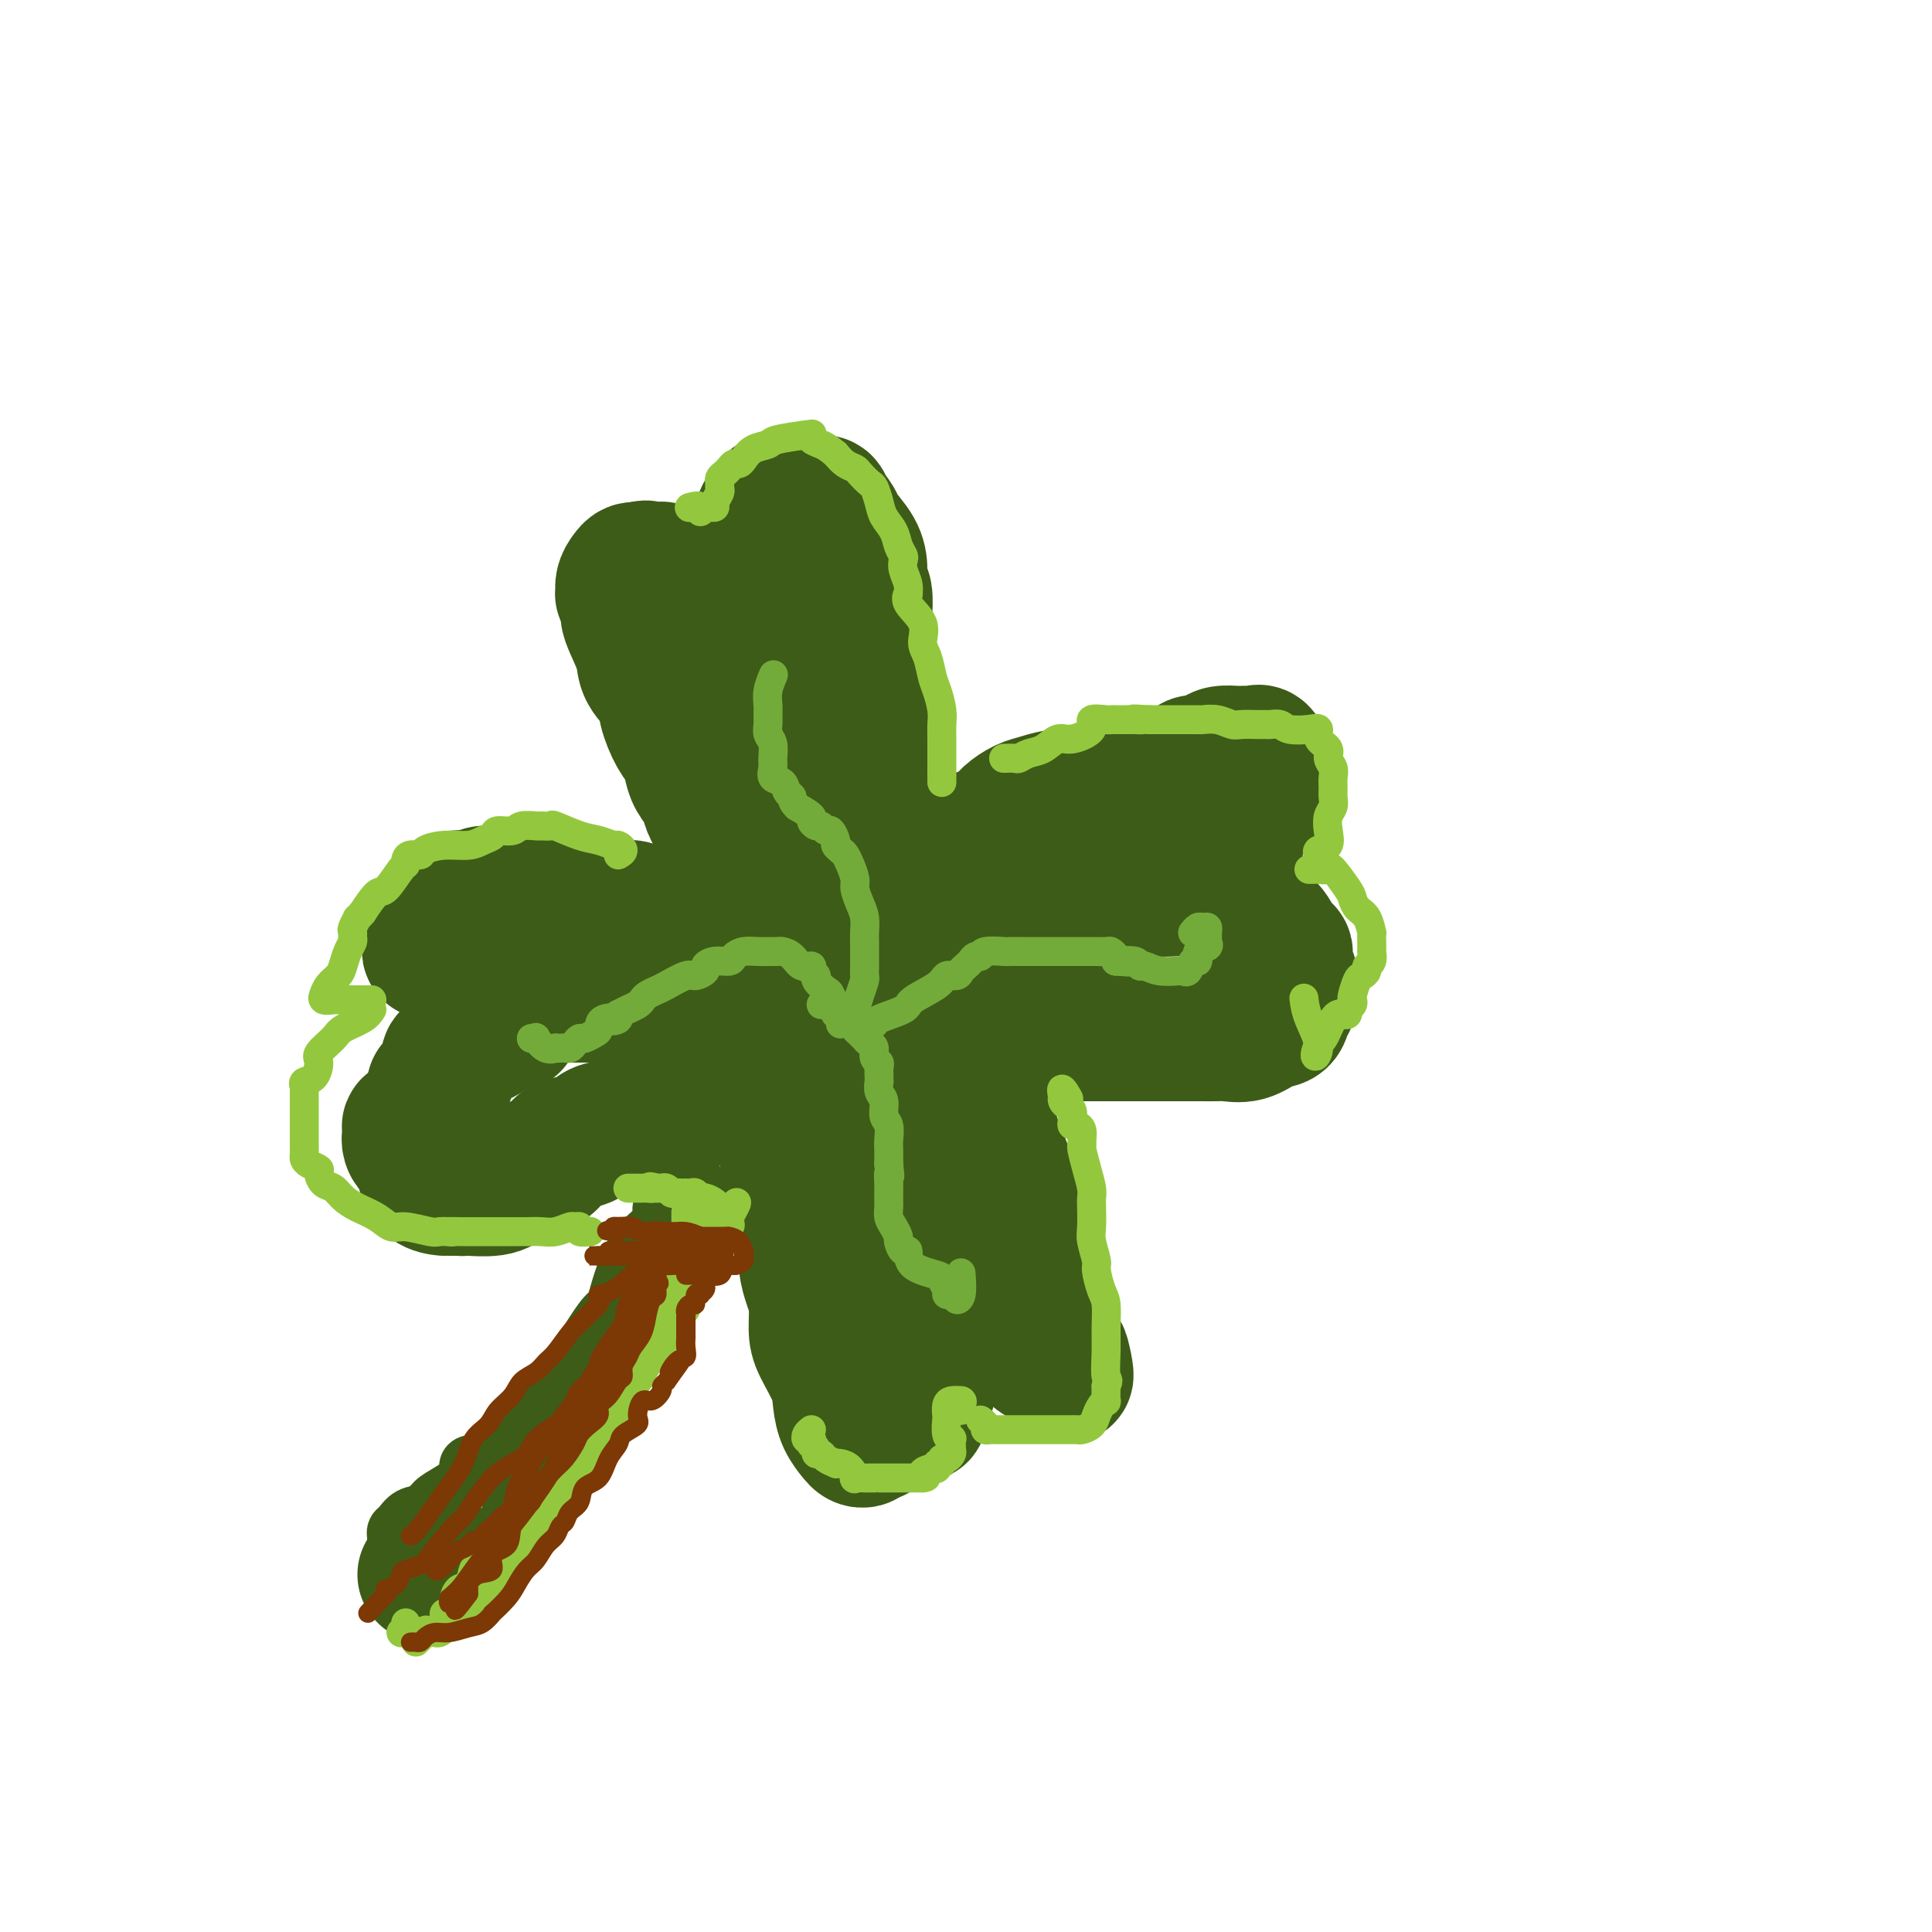 <svg viewBox='0 0 400 400' version='1.1' xmlns='http://www.w3.org/2000/svg' xmlns:xlink='http://www.w3.org/1999/xlink'><g fill='none' stroke='#3D5C18' stroke-width='28' stroke-linecap='round' stroke-linejoin='round'><path d='M150,190c-0.761,-0.002 -1.522,-0.004 -2,0c-0.478,0.004 -0.671,0.015 -1,0c-0.329,-0.015 -0.792,-0.056 -1,0c-0.208,0.056 -0.162,0.207 -1,0c-0.838,-0.207 -2.561,-0.774 -4,-1c-1.439,-0.226 -2.593,-0.112 -4,0c-1.407,0.112 -3.065,0.222 -4,0c-0.935,-0.222 -1.147,-0.776 -2,-1c-0.853,-0.224 -2.347,-0.116 -3,0c-0.653,0.116 -0.464,0.241 -1,0c-0.536,-0.241 -1.798,-0.849 -3,-1c-1.202,-0.151 -2.346,0.155 -3,0c-0.654,-0.155 -0.820,-0.773 -1,-1c-0.180,-0.227 -0.374,-0.065 -1,0c-0.626,0.065 -1.682,0.031 -3,0c-1.318,-0.031 -2.897,-0.061 -4,0c-1.103,0.061 -1.730,0.213 -3,0c-1.270,-0.213 -3.184,-0.790 -4,-1c-0.816,-0.210 -0.534,-0.054 -1,0c-0.466,0.054 -1.682,0.004 -2,0c-0.318,-0.004 0.260,0.037 0,0c-0.260,-0.037 -1.360,-0.154 -2,0c-0.640,0.154 -0.820,0.577 -1,1'/><path d='M99,186c-8.295,-0.457 -3.532,0.400 -2,1c1.532,0.600 -0.166,0.944 -1,1c-0.834,0.056 -0.805,-0.176 -1,0c-0.195,0.176 -0.613,0.759 -1,1c-0.387,0.241 -0.744,0.141 -1,0c-0.256,-0.141 -0.412,-0.322 -1,0c-0.588,0.322 -1.608,1.147 -2,2c-0.392,0.853 -0.157,1.734 0,2c0.157,0.266 0.238,-0.083 0,0c-0.238,0.083 -0.793,0.597 -1,1c-0.207,0.403 -0.067,0.695 0,1c0.067,0.305 0.061,0.622 0,1c-0.061,0.378 -0.176,0.817 0,1c0.176,0.183 0.645,0.110 1,0c0.355,-0.110 0.597,-0.257 1,0c0.403,0.257 0.968,0.919 2,2c1.032,1.081 2.532,2.581 3,3c0.468,0.419 -0.096,-0.241 0,0c0.096,0.241 0.853,1.385 1,2c0.147,0.615 -0.316,0.701 0,1c0.316,0.299 1.409,0.812 2,1c0.591,0.188 0.679,0.050 1,0c0.321,-0.050 0.876,-0.013 2,0c1.124,0.013 2.818,0.004 4,0c1.182,-0.004 1.853,-0.001 3,0c1.147,0.001 2.771,0.000 4,0c1.229,-0.000 2.062,-0.000 3,0c0.938,0.000 1.982,0.000 3,0c1.018,-0.000 2.009,-0.000 3,0'/><path d='M122,206c4.419,0.155 2.966,0.041 3,0c0.034,-0.041 1.553,-0.010 3,0c1.447,0.010 2.821,-0.001 4,0c1.179,0.001 2.162,0.014 3,0c0.838,-0.014 1.531,-0.056 2,0c0.469,0.056 0.713,0.211 1,0c0.287,-0.211 0.616,-0.788 1,-1c0.384,-0.212 0.824,-0.061 1,0c0.176,0.061 0.088,0.030 0,0'/><path d='M106,212c0.092,0.002 0.183,0.005 0,0c-0.183,-0.005 -0.641,-0.016 -1,0c-0.359,0.016 -0.620,0.060 -1,0c-0.380,-0.060 -0.879,-0.222 -1,0c-0.121,0.222 0.136,0.829 0,1c-0.136,0.171 -0.666,-0.095 -1,0c-0.334,0.095 -0.471,0.550 -1,1c-0.529,0.450 -1.450,0.894 -2,1c-0.550,0.106 -0.729,-0.126 -1,0c-0.271,0.126 -0.633,0.612 -1,1c-0.367,0.388 -0.739,0.679 -1,1c-0.261,0.321 -0.411,0.671 -1,1c-0.589,0.329 -1.616,0.638 -2,1c-0.384,0.362 -0.126,0.778 0,1c0.126,0.222 0.121,0.250 0,1c-0.121,0.750 -0.358,2.223 -1,3c-0.642,0.777 -1.689,0.859 -2,1c-0.311,0.141 0.115,0.343 0,1c-0.115,0.657 -0.772,1.771 -1,2c-0.228,0.229 -0.026,-0.427 0,0c0.026,0.427 -0.125,1.939 -1,3c-0.875,1.061 -2.473,1.673 -3,2c-0.527,0.327 0.017,0.371 0,1c-0.017,0.629 -0.596,1.843 0,3c0.596,1.157 2.369,2.258 3,3c0.631,0.742 0.122,1.127 0,2c-0.122,0.873 0.142,2.234 1,3c0.858,0.766 2.308,0.937 3,1c0.692,0.063 0.626,0.018 1,0c0.374,-0.018 1.187,-0.009 2,0'/><path d='M95,246c1.123,0.136 0.930,-0.025 2,0c1.070,0.025 3.403,0.236 5,0c1.597,-0.236 2.456,-0.918 4,-2c1.544,-1.082 3.771,-2.565 5,-3c1.229,-0.435 1.458,0.178 2,0c0.542,-0.178 1.396,-1.146 2,-2c0.604,-0.854 0.959,-1.595 2,-2c1.041,-0.405 2.770,-0.476 4,-1c1.230,-0.524 1.962,-1.502 3,-2c1.038,-0.498 2.381,-0.516 4,-1c1.619,-0.484 3.512,-1.433 5,-2c1.488,-0.567 2.570,-0.752 4,-1c1.430,-0.248 3.209,-0.560 4,-1c0.791,-0.440 0.596,-1.009 1,-2c0.404,-0.991 1.408,-2.403 2,-3c0.592,-0.597 0.774,-0.377 1,-1c0.226,-0.623 0.498,-2.088 1,-3c0.502,-0.912 1.233,-1.269 2,-2c0.767,-0.731 1.568,-1.834 2,-3c0.432,-1.166 0.493,-2.393 1,-3c0.507,-0.607 1.459,-0.593 2,-1c0.541,-0.407 0.670,-1.233 1,-2c0.330,-0.767 0.862,-1.474 1,-2c0.138,-0.526 -0.117,-0.873 0,-1c0.117,-0.127 0.605,-0.036 1,0c0.395,0.036 0.698,0.018 1,0'/><path d='M157,206c2.667,-3.833 1.333,-1.917 0,0'/><path d='M157,185c-0.422,0.060 -0.845,0.119 -1,0c-0.155,-0.119 -0.044,-0.418 0,-1c0.044,-0.582 0.019,-1.447 -1,-3c-1.019,-1.553 -3.031,-3.794 -4,-5c-0.969,-1.206 -0.893,-1.376 -1,-2c-0.107,-0.624 -0.396,-1.703 -1,-3c-0.604,-1.297 -1.523,-2.812 -2,-4c-0.477,-1.188 -0.512,-2.049 -1,-3c-0.488,-0.951 -1.431,-1.994 -2,-3c-0.569,-1.006 -0.766,-1.976 -1,-3c-0.234,-1.024 -0.504,-2.101 -1,-3c-0.496,-0.899 -1.217,-1.621 -2,-3c-0.783,-1.379 -1.628,-3.415 -2,-5c-0.372,-1.585 -0.272,-2.718 -1,-4c-0.728,-1.282 -2.285,-2.713 -3,-4c-0.715,-1.287 -0.588,-2.430 -1,-4c-0.412,-1.570 -1.364,-3.568 -2,-5c-0.636,-1.432 -0.956,-2.298 -1,-3c-0.044,-0.702 0.187,-1.238 0,-2c-0.187,-0.762 -0.793,-1.749 -1,-2c-0.207,-0.251 -0.014,0.234 0,0c0.014,-0.234 -0.151,-1.187 0,-2c0.151,-0.813 0.618,-1.486 1,-2c0.382,-0.514 0.680,-0.869 1,-1c0.320,-0.131 0.663,-0.037 1,0c0.337,0.037 0.669,0.019 1,0'/><path d='M133,118c0.796,-0.774 0.786,-0.209 1,0c0.214,0.209 0.652,0.062 1,0c0.348,-0.062 0.607,-0.038 1,0c0.393,0.038 0.920,0.089 1,0c0.080,-0.089 -0.287,-0.317 0,0c0.287,0.317 1.229,1.179 2,2c0.771,0.821 1.372,1.600 2,2c0.628,0.400 1.284,0.421 2,1c0.716,0.579 1.492,1.715 2,2c0.508,0.285 0.747,-0.283 1,0c0.253,0.283 0.519,1.416 1,2c0.481,0.584 1.175,0.618 2,1c0.825,0.382 1.780,1.111 2,2c0.220,0.889 -0.295,1.936 0,3c0.295,1.064 1.398,2.143 2,3c0.602,0.857 0.701,1.492 1,2c0.299,0.508 0.798,0.890 1,2c0.202,1.110 0.107,2.947 0,4c-0.107,1.053 -0.225,1.322 0,2c0.225,0.678 0.792,1.767 1,3c0.208,1.233 0.055,2.611 0,4c-0.055,1.389 -0.013,2.789 0,4c0.013,1.211 -0.004,2.235 0,3c0.004,0.765 0.029,1.273 0,2c-0.029,0.727 -0.113,1.673 0,3c0.113,1.327 0.423,3.035 1,4c0.577,0.965 1.423,1.186 2,2c0.577,0.814 0.886,2.219 1,3c0.114,0.781 0.033,0.937 0,1c-0.033,0.063 -0.016,0.031 0,0'/><path d='M160,175c1.500,7.500 0.750,3.750 0,0'/><path d='M164,166c0.025,-0.150 0.050,-0.299 0,-1c-0.050,-0.701 -0.175,-1.952 0,-3c0.175,-1.048 0.650,-1.892 0,-4c-0.650,-2.108 -2.426,-5.480 -3,-9c-0.574,-3.520 0.054,-7.187 0,-9c-0.054,-1.813 -0.789,-1.770 -1,-3c-0.211,-1.230 0.102,-3.732 0,-5c-0.102,-1.268 -0.620,-1.302 -1,-2c-0.380,-0.698 -0.624,-2.058 -1,-3c-0.376,-0.942 -0.885,-1.464 -1,-2c-0.115,-0.536 0.165,-1.087 0,-2c-0.165,-0.913 -0.774,-2.189 -1,-3c-0.226,-0.811 -0.068,-1.157 0,-2c0.068,-0.843 0.047,-2.183 0,-3c-0.047,-0.817 -0.118,-1.113 0,-2c0.118,-0.887 0.427,-2.367 1,-4c0.573,-1.633 1.410,-3.418 2,-4c0.590,-0.582 0.932,0.040 1,0c0.068,-0.040 -0.137,-0.743 0,-1c0.137,-0.257 0.617,-0.069 1,0c0.383,0.069 0.671,0.018 1,0c0.329,-0.018 0.700,-0.005 1,0c0.300,0.005 0.528,0.001 1,0c0.472,-0.001 1.188,-0.000 2,0c0.812,0.000 1.719,0.000 2,0c0.281,-0.000 -0.062,-0.000 0,0c0.062,0.000 0.531,0.000 1,0'/><path d='M169,104c1.883,-0.091 1.591,0.180 2,1c0.409,0.820 1.520,2.188 2,3c0.480,0.812 0.328,1.069 1,2c0.672,0.931 2.166,2.537 3,4c0.834,1.463 1.008,2.782 1,4c-0.008,1.218 -0.198,2.335 0,3c0.198,0.665 0.785,0.878 1,2c0.215,1.122 0.058,3.153 0,4c-0.058,0.847 -0.015,0.509 0,1c0.015,0.491 0.004,1.811 0,3c-0.004,1.189 -0.001,2.247 0,3c0.001,0.753 0.000,1.202 0,2c-0.000,0.798 0.001,1.947 0,3c-0.001,1.053 -0.004,2.010 0,3c0.004,0.990 0.015,2.012 0,3c-0.015,0.988 -0.057,1.944 0,3c0.057,1.056 0.211,2.214 0,3c-0.211,0.786 -0.789,1.200 -1,2c-0.211,0.800 -0.057,1.987 0,3c0.057,1.013 0.015,1.852 0,3c-0.015,1.148 -0.004,2.606 0,4c0.004,1.394 0.001,2.724 0,4c-0.001,1.276 -0.000,2.498 0,4c0.000,1.502 0.000,3.284 0,4c-0.000,0.716 -0.000,0.367 0,1c0.000,0.633 0.000,2.250 0,3c-0.000,0.750 -0.000,0.635 0,1c0.000,0.365 0.000,1.211 0,2c-0.000,0.789 -0.000,1.520 0,2c0.000,0.480 0.000,0.709 0,1c-0.000,0.291 -0.000,0.646 0,1'/><path d='M178,186c-0.155,9.561 -0.041,3.962 0,2c0.041,-1.962 0.011,-0.287 0,1c-0.011,1.287 -0.003,2.188 0,3c0.003,0.813 0.001,1.537 0,2c-0.001,0.463 -0.000,0.663 0,1c0.000,0.337 0.000,0.811 0,1c-0.000,0.189 -0.000,0.095 0,0'/><path d='M182,178c0.340,0.005 0.679,0.009 1,0c0.321,-0.009 0.623,-0.033 1,0c0.377,0.033 0.829,0.122 2,0c1.171,-0.122 3.061,-0.455 5,-1c1.939,-0.545 3.926,-1.302 6,-2c2.074,-0.698 4.235,-1.339 6,-2c1.765,-0.661 3.134,-1.343 4,-2c0.866,-0.657 1.230,-1.288 2,-2c0.770,-0.712 1.948,-1.503 3,-2c1.052,-0.497 1.979,-0.699 3,-1c1.021,-0.301 2.137,-0.701 4,-1c1.863,-0.299 4.472,-0.496 7,-1c2.528,-0.504 4.975,-1.315 8,-2c3.025,-0.685 6.629,-1.245 9,-2c2.371,-0.755 3.508,-1.705 4,-2c0.492,-0.295 0.340,0.065 1,0c0.660,-0.065 2.131,-0.553 3,-1c0.869,-0.447 1.136,-0.851 2,-1c0.864,-0.149 2.325,-0.042 3,0c0.675,0.042 0.563,0.020 1,0c0.437,-0.020 1.424,-0.036 2,0c0.576,0.036 0.743,0.126 1,0c0.257,-0.126 0.605,-0.466 1,0c0.395,0.466 0.838,1.738 1,2c0.162,0.262 0.042,-0.487 0,0c-0.042,0.487 -0.006,2.211 0,3c0.006,0.789 -0.019,0.645 0,1c0.019,0.355 0.082,1.211 0,2c-0.082,0.789 -0.309,1.511 -1,2c-0.691,0.489 -1.845,0.744 -3,1'/><path d='M258,167c-0.871,1.509 -1.050,0.781 -2,1c-0.950,0.219 -2.673,1.383 -4,2c-1.327,0.617 -2.260,0.686 -3,1c-0.740,0.314 -1.288,0.871 -2,1c-0.712,0.129 -1.587,-0.172 -2,0c-0.413,0.172 -0.363,0.816 -1,1c-0.637,0.184 -1.963,-0.093 -3,0c-1.037,0.093 -1.787,0.557 -3,1c-1.213,0.443 -2.889,0.864 -4,1c-1.111,0.136 -1.657,-0.013 -3,0c-1.343,0.013 -3.482,0.189 -5,1c-1.518,0.811 -2.415,2.259 -3,3c-0.585,0.741 -0.859,0.777 -2,1c-1.141,0.223 -3.148,0.633 -4,1c-0.852,0.367 -0.550,0.693 -1,1c-0.450,0.307 -1.651,0.597 -3,1c-1.349,0.403 -2.847,0.921 -4,1c-1.153,0.079 -1.963,-0.280 -3,0c-1.037,0.280 -2.301,1.199 -4,2c-1.699,0.801 -3.831,1.482 -5,2c-1.169,0.518 -1.374,0.871 -2,1c-0.626,0.129 -1.674,0.035 -2,0c-0.326,-0.035 0.070,-0.009 0,0c-0.070,0.009 -0.606,0.002 -1,0c-0.394,-0.002 -0.644,-0.001 -1,0c-0.356,0.001 -0.816,0.000 -1,0c-0.184,-0.000 -0.092,-0.000 0,0'/><path d='M188,190c0.252,0.000 0.504,0.001 1,0c0.496,-0.001 1.235,-0.002 2,0c0.765,0.002 1.555,0.009 3,0c1.445,-0.009 3.547,-0.033 6,0c2.453,0.033 5.259,0.124 7,0c1.741,-0.124 2.418,-0.464 4,-1c1.582,-0.536 4.071,-1.268 6,-2c1.929,-0.732 3.299,-1.464 4,-2c0.701,-0.536 0.731,-0.875 1,-1c0.269,-0.125 0.775,-0.036 2,0c1.225,0.036 3.168,0.020 5,0c1.832,-0.020 3.551,-0.044 6,0c2.449,0.044 5.626,0.155 8,0c2.374,-0.155 3.946,-0.578 5,-1c1.054,-0.422 1.592,-0.845 2,-1c0.408,-0.155 0.687,-0.041 1,0c0.313,0.041 0.661,0.010 1,0c0.339,-0.010 0.669,-0.000 1,0c0.331,0.000 0.661,-0.009 1,0c0.339,0.009 0.686,0.036 1,0c0.314,-0.036 0.595,-0.137 1,0c0.405,0.137 0.933,0.511 1,1c0.067,0.489 -0.328,1.093 0,2c0.328,0.907 1.379,2.116 2,3c0.621,0.884 0.810,1.442 1,2'/><path d='M260,190c0.874,1.499 1.557,1.747 2,2c0.443,0.253 0.644,0.512 1,1c0.356,0.488 0.866,1.205 1,2c0.134,0.795 -0.109,1.669 0,2c0.109,0.331 0.569,0.120 1,0c0.431,-0.120 0.834,-0.149 1,0c0.166,0.149 0.097,0.477 0,1c-0.097,0.523 -0.221,1.242 0,2c0.221,0.758 0.788,1.554 1,2c0.212,0.446 0.069,0.543 0,1c-0.069,0.457 -0.065,1.273 0,2c0.065,0.727 0.192,1.365 0,2c-0.192,0.635 -0.702,1.266 -1,2c-0.298,0.734 -0.383,1.570 -1,2c-0.617,0.430 -1.767,0.455 -3,1c-1.233,0.545 -2.550,1.610 -4,2c-1.450,0.390 -3.035,0.104 -4,0c-0.965,-0.104 -1.311,-0.028 -2,0c-0.689,0.028 -1.722,0.008 -3,0c-1.278,-0.008 -2.803,-0.002 -4,0c-1.197,0.002 -2.068,0.001 -3,0c-0.932,-0.001 -1.924,-0.000 -3,0c-1.076,0.000 -2.235,0.000 -3,0c-0.765,-0.000 -1.136,-0.000 -2,0c-0.864,0.000 -2.219,0.000 -3,0c-0.781,-0.000 -0.986,-0.000 -2,0c-1.014,0.000 -2.835,0.000 -4,0c-1.165,-0.000 -1.673,-0.000 -3,0c-1.327,0.000 -3.473,0.000 -5,0c-1.527,-0.000 -2.436,-0.000 -4,0c-1.564,0.000 -3.782,0.000 -6,0'/><path d='M207,214c-8.882,0.000 -5.588,0.000 -5,0c0.588,0.000 -1.529,-0.000 -3,0c-1.471,0.000 -2.295,0.000 -3,0c-0.705,0.000 -1.291,-0.000 -2,0c-0.709,0.000 -1.539,0.000 -3,0c-1.461,-0.000 -3.551,0.000 -5,0c-1.449,0.000 -2.256,0.000 -4,0c-1.744,0.000 -4.425,0.000 -6,0c-1.575,-0.000 -2.044,0.000 -2,0c0.044,0.000 0.600,0.000 1,0c0.400,0.000 0.643,0.000 1,0c0.357,0.000 0.827,0.000 1,0c0.173,-0.000 0.049,-0.000 0,0c-0.049,0.000 -0.025,0.000 0,0'/><path d='M187,211c0.366,-0.035 0.732,-0.070 1,0c0.268,0.070 0.437,0.244 1,1c0.563,0.756 1.519,2.094 2,3c0.481,0.906 0.486,1.380 1,2c0.514,0.620 1.535,1.384 2,2c0.465,0.616 0.373,1.082 1,2c0.627,0.918 1.974,2.287 3,3c1.026,0.713 1.732,0.770 2,1c0.268,0.230 0.099,0.633 0,1c-0.099,0.367 -0.128,0.699 0,1c0.128,0.301 0.415,0.571 1,1c0.585,0.429 1.470,1.017 2,2c0.530,0.983 0.705,2.362 1,3c0.295,0.638 0.709,0.535 1,1c0.291,0.465 0.460,1.499 1,3c0.540,1.501 1.452,3.468 2,5c0.548,1.532 0.733,2.630 1,4c0.267,1.370 0.615,3.013 1,4c0.385,0.987 0.805,1.317 1,2c0.195,0.683 0.164,1.719 0,3c-0.164,1.281 -0.460,2.808 0,4c0.460,1.192 1.678,2.048 2,3c0.322,0.952 -0.252,2.001 0,3c0.252,0.999 1.329,1.948 2,3c0.671,1.052 0.937,2.207 1,3c0.063,0.793 -0.076,1.223 0,2c0.076,0.777 0.367,1.902 1,3c0.633,1.098 1.610,2.171 2,3c0.390,0.829 0.195,1.415 0,2'/><path d='M219,281c2.705,7.784 1.467,1.743 1,0c-0.467,-1.743 -0.165,0.813 0,2c0.165,1.187 0.192,1.007 0,1c-0.192,-0.007 -0.602,0.161 -1,0c-0.398,-0.161 -0.783,-0.649 -1,-1c-0.217,-0.351 -0.267,-0.566 -1,-1c-0.733,-0.434 -2.150,-1.089 -3,-2c-0.850,-0.911 -1.135,-2.079 -2,-3c-0.865,-0.921 -2.311,-1.596 -3,-2c-0.689,-0.404 -0.623,-0.539 -1,-1c-0.377,-0.461 -1.199,-1.249 -2,-2c-0.801,-0.751 -1.580,-1.463 -2,-2c-0.420,-0.537 -0.480,-0.897 -1,-2c-0.520,-1.103 -1.500,-2.948 -2,-4c-0.500,-1.052 -0.520,-1.311 -1,-2c-0.480,-0.689 -1.419,-1.809 -2,-3c-0.581,-1.191 -0.803,-2.454 -1,-3c-0.197,-0.546 -0.368,-0.375 -1,-1c-0.632,-0.625 -1.724,-2.045 -2,-3c-0.276,-0.955 0.263,-1.446 0,-3c-0.263,-1.554 -1.327,-4.172 -2,-6c-0.673,-1.828 -0.954,-2.865 -1,-4c-0.046,-1.135 0.143,-2.368 0,-4c-0.143,-1.632 -0.616,-3.665 -1,-5c-0.384,-1.335 -0.677,-1.974 -1,-3c-0.323,-1.026 -0.674,-2.440 -1,-3c-0.326,-0.560 -0.626,-0.266 -1,-1c-0.374,-0.734 -0.821,-2.495 -1,-3c-0.179,-0.505 -0.089,0.248 0,1'/><path d='M186,221c-1.238,-4.659 -0.332,-0.805 0,1c0.332,1.805 0.089,1.563 0,2c-0.089,0.437 -0.026,1.553 0,2c0.026,0.447 0.013,0.223 0,0'/><path d='M182,231c-0.012,0.372 -0.024,0.745 0,1c0.024,0.255 0.085,0.393 0,1c-0.085,0.607 -0.316,1.684 0,3c0.316,1.316 1.180,2.870 2,4c0.820,1.130 1.595,1.836 2,3c0.405,1.164 0.438,2.787 1,4c0.562,1.213 1.653,2.017 2,3c0.347,0.983 -0.051,2.146 0,3c0.051,0.854 0.550,1.399 1,2c0.450,0.601 0.852,1.257 1,2c0.148,0.743 0.044,1.574 0,2c-0.044,0.426 -0.027,0.449 0,1c0.027,0.551 0.064,1.631 0,3c-0.064,1.369 -0.227,3.027 0,4c0.227,0.973 0.846,1.262 1,2c0.154,0.738 -0.155,1.924 0,3c0.155,1.076 0.774,2.043 1,3c0.226,0.957 0.060,1.906 0,3c-0.060,1.094 -0.015,2.335 0,3c0.015,0.665 0.000,0.756 0,1c-0.000,0.244 0.014,0.643 0,1c-0.014,0.357 -0.055,0.673 0,1c0.055,0.327 0.207,0.665 0,1c-0.207,0.335 -0.774,0.668 -1,1c-0.226,0.332 -0.113,0.664 0,1c0.113,0.336 0.226,0.678 0,1c-0.226,0.322 -0.792,0.625 -1,1c-0.208,0.375 -0.060,0.821 0,1c0.060,0.179 0.030,0.089 0,0'/><path d='M191,290c-0.403,5.284 -1.412,1.993 -2,1c-0.588,-0.993 -0.756,0.311 -1,1c-0.244,0.689 -0.566,0.763 -1,1c-0.434,0.237 -0.981,0.637 -2,1c-1.019,0.363 -2.511,0.689 -3,1c-0.489,0.311 0.023,0.605 0,1c-0.023,0.395 -0.583,0.889 -1,1c-0.417,0.111 -0.693,-0.161 -1,0c-0.307,0.161 -0.646,0.753 -1,1c-0.354,0.247 -0.723,0.147 -1,0c-0.277,-0.147 -0.463,-0.343 -1,-1c-0.537,-0.657 -1.426,-1.777 -2,-3c-0.574,-1.223 -0.833,-2.550 -1,-4c-0.167,-1.450 -0.244,-3.023 -1,-5c-0.756,-1.977 -2.193,-4.356 -3,-6c-0.807,-1.644 -0.986,-2.552 -1,-4c-0.014,-1.448 0.136,-3.436 0,-5c-0.136,-1.564 -0.557,-2.705 -1,-4c-0.443,-1.295 -0.906,-2.746 -1,-4c-0.094,-1.254 0.182,-2.313 0,-3c-0.182,-0.687 -0.822,-1.002 -1,-2c-0.178,-0.998 0.107,-2.679 0,-4c-0.107,-1.321 -0.607,-2.283 -1,-4c-0.393,-1.717 -0.680,-4.188 -1,-6c-0.320,-1.812 -0.674,-2.963 -1,-4c-0.326,-1.037 -0.623,-1.958 -1,-3c-0.377,-1.042 -0.832,-2.204 -1,-3c-0.168,-0.796 -0.048,-1.228 0,-2c0.048,-0.772 0.024,-1.886 0,-3'/><path d='M161,228c-2.165,-10.161 -0.577,-2.565 0,0c0.577,2.565 0.143,0.097 0,-1c-0.143,-1.097 0.004,-0.822 0,-1c-0.004,-0.178 -0.158,-0.807 0,-1c0.158,-0.193 0.630,0.051 1,0c0.370,-0.051 0.638,-0.398 1,0c0.362,0.398 0.818,1.542 1,2c0.182,0.458 0.091,0.229 0,0'/><path d='M88,326c0.000,0.000 0.100,0.100 0.1,0.1'/></g>
<g fill='none' stroke='#3D5C18' stroke-width='12' stroke-linecap='round' stroke-linejoin='round'><path d='M82,319c0.020,-0.325 0.040,-0.649 0,-1c-0.040,-0.351 -0.138,-0.727 0,-1c0.138,-0.273 0.514,-0.442 1,-1c0.486,-0.558 1.084,-1.504 2,-2c0.916,-0.496 2.151,-0.542 3,-1c0.849,-0.458 1.313,-1.328 2,-2c0.687,-0.672 1.597,-1.146 3,-2c1.403,-0.854 3.299,-2.088 4,-3c0.701,-0.912 0.206,-1.503 0,-2c-0.206,-0.497 -0.123,-0.899 1,-1c1.123,-0.101 3.285,0.100 4,0c0.715,-0.100 -0.016,-0.502 0,-1c0.016,-0.498 0.779,-1.094 2,-2c1.221,-0.906 2.899,-2.124 4,-3c1.101,-0.876 1.623,-1.411 2,-2c0.377,-0.589 0.608,-1.233 1,-2c0.392,-0.767 0.945,-1.658 2,-3c1.055,-1.342 2.610,-3.137 4,-5c1.390,-1.863 2.613,-3.796 4,-6c1.387,-2.204 2.939,-4.679 4,-6c1.061,-1.321 1.631,-1.487 2,-2c0.369,-0.513 0.537,-1.371 1,-3c0.463,-1.629 1.219,-4.028 2,-6c0.781,-1.972 1.585,-3.518 3,-5c1.415,-1.482 3.440,-2.901 4,-4c0.560,-1.099 -0.344,-1.877 0,-3c0.344,-1.123 1.935,-2.591 3,-4c1.065,-1.409 1.605,-2.759 2,-4c0.395,-1.241 0.645,-2.373 1,-3c0.355,-0.627 0.816,-0.751 1,-1c0.184,-0.249 0.092,-0.625 0,-1'/><path d='M144,237c2.391,-5.205 -0.130,-1.218 -1,2c-0.870,3.218 -0.089,5.667 0,7c0.089,1.333 -0.515,1.551 -1,4c-0.485,2.449 -0.853,7.128 -1,9c-0.147,1.872 -0.074,0.936 0,0'/><path d='M96,330c-0.120,-0.440 -0.241,-0.881 0,-1c0.241,-0.119 0.842,0.083 1,0c0.158,-0.083 -0.129,-0.453 0,-1c0.129,-0.547 0.672,-1.272 1,-2c0.328,-0.728 0.439,-1.459 1,-2c0.561,-0.541 1.571,-0.890 2,-2c0.429,-1.110 0.276,-2.979 1,-4c0.724,-1.021 2.327,-1.192 3,-2c0.673,-0.808 0.418,-2.251 1,-4c0.582,-1.749 2.000,-3.804 3,-5c1.000,-1.196 1.580,-1.534 2,-2c0.420,-0.466 0.678,-1.060 1,-2c0.322,-0.940 0.707,-2.225 1,-3c0.293,-0.775 0.492,-1.040 1,-2c0.508,-0.960 1.323,-2.614 2,-4c0.677,-1.386 1.216,-2.502 2,-3c0.784,-0.498 1.814,-0.377 2,-1c0.186,-0.623 -0.473,-1.991 0,-3c0.473,-1.009 2.077,-1.659 3,-2c0.923,-0.341 1.163,-0.372 2,-1c0.837,-0.628 2.271,-1.854 3,-3c0.729,-1.146 0.755,-2.212 1,-3c0.245,-0.788 0.710,-1.299 1,-2c0.290,-0.701 0.406,-1.591 1,-2c0.594,-0.409 1.664,-0.337 2,-1c0.336,-0.663 -0.064,-2.060 0,-3c0.064,-0.940 0.592,-1.423 1,-2c0.408,-0.577 0.697,-1.247 1,-2c0.303,-0.753 0.620,-1.587 1,-2c0.380,-0.413 0.823,-0.404 1,-1c0.177,-0.596 0.089,-1.798 0,-3'/><path d='M137,260c1.635,-3.836 1.223,-2.925 1,-3c-0.223,-0.075 -0.257,-1.134 0,-2c0.257,-0.866 0.804,-1.538 1,-2c0.196,-0.462 0.041,-0.715 0,-1c-0.041,-0.285 0.031,-0.602 0,-1c-0.031,-0.398 -0.167,-0.876 0,-1c0.167,-0.124 0.635,0.106 1,0c0.365,-0.106 0.627,-0.549 1,-1c0.373,-0.451 0.856,-0.909 1,-1c0.144,-0.091 -0.053,0.186 0,0c0.053,-0.186 0.354,-0.833 1,-1c0.646,-0.167 1.635,0.147 2,0c0.365,-0.147 0.104,-0.756 0,-1c-0.104,-0.244 -0.052,-0.122 0,0'/><path d='M145,246c-0.029,0.330 -0.058,0.660 0,1c0.058,0.340 0.204,0.689 0,1c-0.204,0.311 -0.759,0.583 -1,1c-0.241,0.417 -0.170,0.979 0,1c0.170,0.021 0.439,-0.499 0,0c-0.439,0.499 -1.584,2.016 -2,3c-0.416,0.984 -0.101,1.433 0,2c0.101,0.567 -0.011,1.251 0,2c0.011,0.749 0.143,1.562 0,2c-0.143,0.438 -0.563,0.501 -1,1c-0.437,0.499 -0.892,1.433 -1,2c-0.108,0.567 0.130,0.766 0,1c-0.130,0.234 -0.629,0.503 -1,1c-0.371,0.497 -0.614,1.221 -1,2c-0.386,0.779 -0.913,1.612 -1,2c-0.087,0.388 0.267,0.329 0,1c-0.267,0.671 -1.157,2.071 -2,3c-0.843,0.929 -1.641,1.385 -2,2c-0.359,0.615 -0.280,1.387 -1,2c-0.720,0.613 -2.239,1.066 -3,2c-0.761,0.934 -0.765,2.350 -1,3c-0.235,0.650 -0.701,0.533 -1,1c-0.299,0.467 -0.433,1.516 -1,2c-0.567,0.484 -1.569,0.402 -2,1c-0.431,0.598 -0.290,1.878 -1,3c-0.710,1.122 -2.270,2.088 -3,3c-0.730,0.912 -0.629,1.770 -1,3c-0.371,1.230 -1.215,2.831 -2,4c-0.785,1.169 -1.510,1.905 -2,3c-0.490,1.095 -0.745,2.547 -1,4'/><path d='M114,305c-3.734,5.860 -1.567,2.511 -1,2c0.567,-0.511 -0.464,1.816 -1,3c-0.536,1.184 -0.578,1.225 -1,2c-0.422,0.775 -1.225,2.284 -2,3c-0.775,0.716 -1.521,0.640 -2,1c-0.479,0.360 -0.691,1.157 -1,2c-0.309,0.843 -0.714,1.731 -1,2c-0.286,0.269 -0.451,-0.083 -1,0c-0.549,0.083 -1.481,0.601 -2,1c-0.519,0.399 -0.625,0.681 -1,1c-0.375,0.319 -1.019,0.676 -2,1c-0.981,0.324 -2.300,0.615 -3,1c-0.700,0.385 -0.780,0.862 -1,1c-0.220,0.138 -0.581,-0.065 -1,0c-0.419,0.065 -0.896,0.399 -1,0c-0.104,-0.399 0.164,-1.530 0,-3c-0.164,-1.470 -0.761,-3.277 -1,-4c-0.239,-0.723 -0.119,-0.361 0,0'/></g>
<g fill='none' stroke='#73AB3A' stroke-width='6' stroke-linecap='round' stroke-linejoin='round'><path d='M170,208c0.922,-0.067 1.843,-0.135 3,0c1.157,0.135 2.549,0.471 3,1c0.451,0.529 -0.037,1.251 0,2c0.037,0.749 0.601,1.524 1,2c0.399,0.476 0.633,0.651 1,1c0.367,0.349 0.868,0.871 1,1c0.132,0.129 -0.104,-0.134 0,0c0.104,0.134 0.550,0.665 1,1c0.450,0.335 0.905,0.474 1,1c0.095,0.526 -0.171,1.437 0,2c0.171,0.563 0.778,0.776 1,1c0.222,0.224 0.058,0.459 0,1c-0.058,0.541 -0.012,1.390 0,2c0.012,0.610 -0.012,0.983 0,1c0.012,0.017 0.060,-0.320 0,0c-0.060,0.320 -0.226,1.297 0,2c0.226,0.703 0.845,1.132 1,2c0.155,0.868 -0.155,2.175 0,3c0.155,0.825 0.773,1.170 1,2c0.227,0.830 0.061,2.147 0,3c-0.061,0.853 -0.017,1.244 0,2c0.017,0.756 0.009,1.878 0,3'/><path d='M184,241c0.464,4.057 0.124,2.200 0,2c-0.124,-0.200 -0.033,1.256 0,2c0.033,0.744 0.009,0.776 0,1c-0.009,0.224 -0.003,0.640 0,1c0.003,0.360 0.004,0.662 0,1c-0.004,0.338 -0.011,0.710 0,1c0.011,0.290 0.041,0.496 0,1c-0.041,0.504 -0.152,1.306 0,2c0.152,0.694 0.567,1.280 1,2c0.433,0.720 0.886,1.576 1,2c0.114,0.424 -0.109,0.418 0,1c0.109,0.582 0.550,1.752 1,2c0.450,0.248 0.909,-0.424 1,0c0.091,0.424 -0.187,1.946 1,3c1.187,1.054 3.837,1.642 5,2c1.163,0.358 0.837,0.487 1,1c0.163,0.513 0.813,1.409 1,2c0.187,0.591 -0.090,0.877 0,1c0.090,0.123 0.546,0.085 1,0c0.454,-0.085 0.906,-0.216 1,0c0.094,0.216 -0.171,0.780 0,1c0.171,0.220 0.777,0.098 1,-1c0.223,-1.098 0.064,-3.171 0,-4c-0.064,-0.829 -0.032,-0.415 0,0'/><path d='M179,213c0.301,-0.440 0.602,-0.879 1,-1c0.398,-0.121 0.895,0.078 1,0c0.105,-0.078 -0.180,-0.431 1,-1c1.180,-0.569 3.826,-1.353 5,-2c1.174,-0.647 0.878,-1.157 2,-2c1.122,-0.843 3.663,-2.019 5,-3c1.337,-0.981 1.472,-1.768 2,-2c0.528,-0.232 1.451,0.092 2,0c0.549,-0.092 0.725,-0.598 1,-1c0.275,-0.402 0.648,-0.700 1,-1c0.352,-0.300 0.683,-0.602 1,-1c0.317,-0.398 0.619,-0.891 1,-1c0.381,-0.109 0.840,0.167 1,0c0.160,-0.167 0.019,-0.777 1,-1c0.981,-0.223 3.082,-0.060 4,0c0.918,0.060 0.653,0.016 1,0c0.347,-0.016 1.307,-0.004 2,0c0.693,0.004 1.118,0.001 2,0c0.882,-0.001 2.221,-0.000 4,0c1.779,0.000 3.997,0.000 5,0c1.003,-0.000 0.792,-0.000 1,0c0.208,0.000 0.837,0.000 1,0c0.163,-0.000 -0.139,-0.001 0,0c0.139,0.001 0.721,0.003 1,0c0.279,-0.003 0.257,-0.012 1,0c0.743,0.012 2.251,0.044 3,0c0.749,-0.044 0.740,-0.166 1,0c0.260,0.166 0.789,0.619 1,1c0.211,0.381 0.106,0.691 0,1'/><path d='M231,199c4.523,0.327 2.330,0.144 2,0c-0.330,-0.144 1.204,-0.249 2,0c0.796,0.249 0.853,0.851 1,1c0.147,0.149 0.382,-0.154 1,0c0.618,0.154 1.618,0.765 3,1c1.382,0.235 3.145,0.093 4,0c0.855,-0.093 0.801,-0.137 1,0c0.199,0.137 0.649,0.454 1,0c0.351,-0.454 0.602,-1.680 1,-2c0.398,-0.320 0.944,0.265 1,0c0.056,-0.265 -0.378,-1.380 0,-2c0.378,-0.620 1.566,-0.744 2,-1c0.434,-0.256 0.113,-0.643 0,-1c-0.113,-0.357 -0.019,-0.685 0,-1c0.019,-0.315 -0.037,-0.617 0,-1c0.037,-0.383 0.167,-0.849 0,-1c-0.167,-0.151 -0.632,0.011 -1,0c-0.368,-0.011 -0.637,-0.195 -1,0c-0.363,0.195 -0.818,0.770 -1,1c-0.182,0.230 -0.091,0.115 0,0'/><path d='M174,211c1.290,0.015 2.580,0.030 3,0c0.420,-0.030 -0.031,-0.105 0,-1c0.031,-0.895 0.544,-2.611 1,-4c0.456,-1.389 0.854,-2.451 1,-3c0.146,-0.549 0.039,-0.584 0,-1c-0.039,-0.416 -0.011,-1.213 0,-2c0.011,-0.787 0.004,-1.565 0,-2c-0.004,-0.435 -0.004,-0.528 0,-1c0.004,-0.472 0.011,-1.324 0,-2c-0.011,-0.676 -0.041,-1.177 0,-2c0.041,-0.823 0.152,-1.967 0,-3c-0.152,-1.033 -0.565,-1.954 -1,-3c-0.435,-1.046 -0.890,-2.216 -1,-3c-0.110,-0.784 0.124,-1.180 0,-2c-0.124,-0.820 -0.607,-2.064 -1,-3c-0.393,-0.936 -0.697,-1.565 -1,-2c-0.303,-0.435 -0.606,-0.676 -1,-1c-0.394,-0.324 -0.879,-0.732 -1,-1c-0.121,-0.268 0.123,-0.397 0,-1c-0.123,-0.603 -0.612,-1.682 -1,-2c-0.388,-0.318 -0.676,0.123 -1,0c-0.324,-0.123 -0.683,-0.809 -1,-1c-0.317,-0.191 -0.590,0.114 -1,0c-0.410,-0.114 -0.957,-0.646 -1,-1c-0.043,-0.354 0.416,-0.530 0,-1c-0.416,-0.470 -1.708,-1.235 -3,-2'/><path d='M165,167c-1.256,-1.196 -0.897,-1.686 -1,-2c-0.103,-0.314 -0.669,-0.453 -1,-1c-0.331,-0.547 -0.427,-1.501 -1,-2c-0.573,-0.499 -1.621,-0.542 -2,-1c-0.379,-0.458 -0.087,-1.330 0,-2c0.087,-0.670 -0.029,-1.138 0,-2c0.029,-0.862 0.204,-2.117 0,-3c-0.204,-0.883 -0.788,-1.394 -1,-2c-0.212,-0.606 -0.053,-1.308 0,-2c0.053,-0.692 0.000,-1.373 0,-2c-0.000,-0.627 0.051,-1.199 0,-2c-0.051,-0.801 -0.206,-1.831 0,-3c0.206,-1.169 0.773,-2.477 1,-3c0.227,-0.523 0.113,-0.262 0,0'/><path d='M174,212c0.120,-0.316 0.241,-0.633 0,-1c-0.241,-0.367 -0.843,-0.785 -1,-1c-0.157,-0.215 0.131,-0.229 0,-1c-0.131,-0.771 -0.680,-2.300 -1,-3c-0.320,-0.700 -0.410,-0.570 -1,-1c-0.590,-0.430 -1.681,-1.420 -2,-2c-0.319,-0.580 0.133,-0.750 0,-1c-0.133,-0.250 -0.852,-0.578 -1,-1c-0.148,-0.422 0.273,-0.936 0,-1c-0.273,-0.064 -1.240,0.323 -2,0c-0.760,-0.323 -1.311,-1.354 -2,-2c-0.689,-0.646 -1.514,-0.905 -2,-1c-0.486,-0.095 -0.633,-0.026 -1,0c-0.367,0.026 -0.953,0.010 -1,0c-0.047,-0.010 0.445,-0.013 0,0c-0.445,0.013 -1.827,0.041 -3,0c-1.173,-0.041 -2.136,-0.152 -3,0c-0.864,0.152 -1.627,0.565 -2,1c-0.373,0.435 -0.355,0.891 -1,1c-0.645,0.109 -1.952,-0.130 -3,0c-1.048,0.130 -1.835,0.630 -2,1c-0.165,0.370 0.294,0.610 0,1c-0.294,0.390 -1.339,0.931 -2,1c-0.661,0.069 -0.937,-0.332 -2,0c-1.063,0.332 -2.914,1.398 -4,2c-1.086,0.602 -1.407,0.739 -2,1c-0.593,0.261 -1.457,0.647 -2,1c-0.543,0.353 -0.764,0.672 -1,1c-0.236,0.328 -0.487,0.665 -1,1c-0.513,0.335 -1.290,0.667 -2,1c-0.710,0.333 -1.355,0.666 -2,1'/><path d='M128,210c-2.926,1.958 -0.241,1.352 0,1c0.241,-0.352 -1.963,-0.449 -3,0c-1.037,0.449 -0.908,1.444 -1,2c-0.092,0.556 -0.406,0.675 -1,1c-0.594,0.325 -1.469,0.858 -2,1c-0.531,0.142 -0.719,-0.106 -1,0c-0.281,0.106 -0.654,0.564 -1,1c-0.346,0.436 -0.666,0.848 -1,1c-0.334,0.152 -0.683,0.043 -1,0c-0.317,-0.043 -0.600,-0.019 -1,0c-0.400,0.019 -0.915,0.033 -1,0c-0.085,-0.033 0.261,-0.114 0,0c-0.261,0.114 -1.128,0.423 -2,0c-0.872,-0.423 -1.749,-1.577 -2,-2c-0.251,-0.423 0.125,-0.114 0,0c-0.125,0.114 -0.750,0.033 -1,0c-0.250,-0.033 -0.125,-0.016 0,0'/></g>
<g fill='none' stroke='#93C83E' stroke-width='6' stroke-linecap='round' stroke-linejoin='round'><path d='M93,336c0.321,-0.029 0.642,-0.058 1,0c0.358,0.058 0.754,0.202 1,0c0.246,-0.202 0.344,-0.752 1,-1c0.656,-0.248 1.871,-0.194 3,-1c1.129,-0.806 2.172,-2.472 3,-4c0.828,-1.528 1.440,-2.918 2,-4c0.560,-1.082 1.066,-1.858 2,-3c0.934,-1.142 2.295,-2.652 3,-3c0.705,-0.348 0.752,0.466 1,0c0.248,-0.466 0.695,-2.212 1,-3c0.305,-0.788 0.467,-0.620 1,-1c0.533,-0.380 1.438,-1.309 2,-2c0.562,-0.691 0.780,-1.144 1,-2c0.220,-0.856 0.441,-2.116 1,-3c0.559,-0.884 1.457,-1.390 2,-2c0.543,-0.610 0.731,-1.322 1,-2c0.269,-0.678 0.617,-1.323 1,-2c0.383,-0.677 0.799,-1.386 1,-2c0.201,-0.614 0.186,-1.133 1,-2c0.814,-0.867 2.456,-2.083 3,-3c0.544,-0.917 -0.010,-1.535 0,-2c0.010,-0.465 0.584,-0.775 1,-1c0.416,-0.225 0.675,-0.364 1,-1c0.325,-0.636 0.716,-1.768 1,-2c0.284,-0.232 0.461,0.438 1,0c0.539,-0.438 1.440,-1.982 2,-3c0.560,-1.018 0.780,-1.509 1,-2'/><path d='M132,285c5.356,-7.774 2.246,-2.707 1,-1c-1.246,1.707 -0.629,0.056 0,-1c0.629,-1.056 1.269,-1.518 2,-2c0.731,-0.482 1.554,-0.984 2,-2c0.446,-1.016 0.516,-2.547 1,-3c0.484,-0.453 1.382,0.173 2,0c0.618,-0.173 0.954,-1.145 1,-2c0.046,-0.855 -0.199,-1.594 0,-2c0.199,-0.406 0.842,-0.479 1,-1c0.158,-0.521 -0.168,-1.488 0,-2c0.168,-0.512 0.829,-0.568 1,-1c0.171,-0.432 -0.148,-1.241 0,-2c0.148,-0.759 0.761,-1.469 1,-2c0.239,-0.531 0.102,-0.884 0,-1c-0.102,-0.116 -0.170,0.004 0,0c0.170,-0.004 0.580,-0.134 1,-1c0.420,-0.866 0.852,-2.470 1,-3c0.148,-0.530 0.013,0.013 0,0c-0.013,-0.013 0.095,-0.581 0,-1c-0.095,-0.419 -0.393,-0.690 0,-1c0.393,-0.310 1.478,-0.660 2,-1c0.522,-0.340 0.480,-0.668 1,-1c0.520,-0.332 1.602,-0.666 2,-1c0.398,-0.334 0.114,-0.667 0,-1c-0.114,-0.333 -0.057,-0.667 0,-1'/><path d='M151,252c2.956,-5.356 0.844,-2.244 0,-1c-0.844,1.244 -0.422,0.622 0,0'/><path d='M150,250c-0.364,0.081 -0.727,0.161 -1,0c-0.273,-0.161 -0.454,-0.565 -1,-1c-0.546,-0.435 -1.457,-0.901 -2,-1c-0.543,-0.099 -0.719,0.170 -1,0c-0.281,-0.170 -0.667,-0.777 -1,-1c-0.333,-0.223 -0.614,-0.060 -1,0c-0.386,0.060 -0.877,0.017 -1,0c-0.123,-0.017 0.122,-0.008 0,0c-0.122,0.008 -0.611,0.016 -1,0c-0.389,-0.016 -0.678,-0.057 -1,0c-0.322,0.057 -0.677,0.211 -1,0c-0.323,-0.211 -0.612,-0.789 -1,-1c-0.388,-0.211 -0.874,-0.057 -1,0c-0.126,0.057 0.107,0.016 0,0c-0.107,-0.016 -0.553,-0.008 -1,0'/><path d='M136,246c-2.349,-0.619 -1.221,-0.166 -1,0c0.221,0.166 -0.465,0.044 -1,0c-0.535,-0.044 -0.917,-0.012 -1,0c-0.083,0.012 0.135,0.003 0,0c-0.135,-0.003 -0.624,-0.001 -1,0c-0.376,0.001 -0.640,0.000 -1,0c-0.360,-0.000 -0.817,-0.000 -1,0c-0.183,0.000 -0.091,0.000 0,0'/><path d='M142,251c-0.000,-0.089 -0.000,-0.178 0,0c0.000,0.178 0.000,0.622 0,1c-0.000,0.378 -0.000,0.689 0,1c0.000,0.311 0.000,0.622 0,1c-0.000,0.378 -0.000,0.822 0,1c0.000,0.178 0.001,0.089 0,0c-0.001,-0.089 -0.004,-0.179 0,0c0.004,0.179 0.016,0.628 0,1c-0.016,0.372 -0.061,0.667 0,1c0.061,0.333 0.228,0.703 0,1c-0.228,0.297 -0.849,0.521 -1,1c-0.151,0.479 0.170,1.212 0,2c-0.170,0.788 -0.829,1.629 -1,2c-0.171,0.371 0.147,0.270 0,1c-0.147,0.730 -0.758,2.291 -1,3c-0.242,0.709 -0.117,0.568 0,1c0.117,0.432 0.224,1.439 0,2c-0.224,0.561 -0.778,0.675 -1,1c-0.222,0.325 -0.111,0.860 0,1c0.111,0.140 0.222,-0.116 0,0c-0.222,0.116 -0.778,0.605 -1,1c-0.222,0.395 -0.111,0.698 0,1'/><path d='M137,274c-0.713,3.720 0.005,1.521 0,1c-0.005,-0.521 -0.733,0.638 -1,1c-0.267,0.362 -0.073,-0.072 0,0c0.073,0.072 0.026,0.648 0,1c-0.026,0.352 -0.031,0.478 0,1c0.031,0.522 0.096,1.439 0,2c-0.096,0.561 -0.354,0.767 -1,1c-0.646,0.233 -1.679,0.495 -2,1c-0.321,0.505 0.069,1.253 0,2c-0.069,0.747 -0.597,1.492 -1,2c-0.403,0.508 -0.682,0.778 -1,1c-0.318,0.222 -0.677,0.397 -1,1c-0.323,0.603 -0.610,1.633 -1,2c-0.390,0.367 -0.883,0.070 -1,0c-0.117,-0.070 0.142,0.087 0,1c-0.142,0.913 -0.686,2.581 -1,3c-0.314,0.419 -0.400,-0.410 -1,0c-0.600,0.410 -1.715,2.059 -2,3c-0.285,0.941 0.259,1.173 0,2c-0.259,0.827 -1.323,2.251 -2,3c-0.677,0.749 -0.967,0.825 -1,1c-0.033,0.175 0.193,0.448 0,1c-0.193,0.552 -0.803,1.383 -1,2c-0.197,0.617 0.019,1.021 0,1c-0.019,-0.021 -0.274,-0.467 -1,0c-0.726,0.467 -1.922,1.848 -3,3c-1.078,1.152 -2.039,2.076 -3,3'/><path d='M113,313c-4.040,6.183 -2.138,2.142 -2,1c0.138,-1.142 -1.486,0.615 -3,2c-1.514,1.385 -2.916,2.399 -4,3c-1.084,0.601 -1.849,0.789 -2,1c-0.151,0.211 0.311,0.446 0,1c-0.311,0.554 -1.396,1.429 -2,2c-0.604,0.571 -0.726,0.840 -1,1c-0.274,0.160 -0.700,0.213 -1,1c-0.300,0.787 -0.476,2.310 -1,3c-0.524,0.690 -1.398,0.548 -2,1c-0.602,0.452 -0.932,1.497 -1,2c-0.068,0.503 0.125,0.463 0,1c-0.125,0.537 -0.569,1.649 -1,2c-0.431,0.351 -0.851,-0.060 -1,0c-0.149,0.060 -0.029,0.590 0,1c0.029,0.410 -0.034,0.698 0,1c0.034,0.302 0.164,0.617 0,1c-0.164,0.383 -0.621,0.835 -1,1c-0.379,0.165 -0.679,0.045 -1,0c-0.321,-0.045 -0.663,-0.013 -1,0c-0.337,0.013 -0.668,0.006 -1,0'/><path d='M88,338c-3.820,3.868 -0.870,1.036 0,0c0.870,-1.036 -0.340,-0.278 -1,0c-0.660,0.278 -0.770,0.075 -1,0c-0.230,-0.075 -0.580,-0.023 -1,0c-0.420,0.023 -0.911,0.017 -1,0c-0.089,-0.017 0.225,-0.043 0,0c-0.225,0.043 -0.988,0.156 -1,0c-0.012,-0.156 0.728,-0.580 1,-1c0.272,-0.420 0.078,-0.834 0,-1c-0.078,-0.166 -0.039,-0.083 0,0'/><path d='M145,254c0.425,0.127 0.850,0.255 1,0c0.150,-0.255 0.026,-0.891 0,-1c-0.026,-0.109 0.044,0.311 0,0c-0.044,-0.311 -0.204,-1.353 0,-2c0.204,-0.647 0.773,-0.899 1,-1c0.227,-0.101 0.114,-0.050 0,0'/><path d='M168,296c-0.393,0.301 -0.786,0.602 -1,1c-0.214,0.398 -0.250,0.894 0,1c0.250,0.106 0.784,-0.178 1,0c0.216,0.178 0.114,0.817 0,1c-0.114,0.183 -0.239,-0.092 0,0c0.239,0.092 0.842,0.550 1,1c0.158,0.450 -0.130,0.891 0,1c0.130,0.109 0.678,-0.115 1,0c0.322,0.115 0.418,0.568 1,1c0.582,0.432 1.649,0.841 2,1c0.351,0.159 -0.013,0.067 0,0c0.013,-0.067 0.402,-0.109 1,0c0.598,0.109 1.403,0.369 2,1c0.597,0.631 0.986,1.633 1,2c0.014,0.367 -0.345,0.098 0,0c0.345,-0.098 1.396,-0.026 2,0c0.604,0.026 0.761,0.007 1,0c0.239,-0.007 0.559,-0.002 1,0c0.441,0.002 1.004,0.001 1,0c-0.004,-0.001 -0.576,-0.000 0,0c0.576,0.000 2.301,0.000 3,0c0.699,-0.000 0.373,-0.000 1,0c0.627,0.000 2.207,0.000 3,0c0.793,-0.000 0.798,-0.000 1,0c0.202,0.000 0.601,0.000 1,0'/><path d='M191,306c1.753,-0.161 0.134,-0.564 0,-1c-0.134,-0.436 1.217,-0.905 2,-1c0.783,-0.095 0.997,0.186 1,0c0.003,-0.186 -0.206,-0.838 0,-1c0.206,-0.162 0.826,0.165 1,0c0.174,-0.165 -0.097,-0.822 0,-1c0.097,-0.178 0.563,0.124 1,0c0.437,-0.124 0.845,-0.675 1,-1c0.155,-0.325 0.055,-0.423 0,-1c-0.055,-0.577 -0.067,-1.631 0,-2c0.067,-0.369 0.214,-0.053 0,0c-0.214,0.053 -0.787,-0.158 -1,-1c-0.213,-0.842 -0.065,-2.317 0,-3c0.065,-0.683 0.048,-0.575 0,-1c-0.048,-0.425 -0.128,-1.384 0,-2c0.128,-0.616 0.465,-0.890 1,-1c0.535,-0.110 1.267,-0.055 2,0'/><path d='M199,290c0.464,0.012 0.125,0.542 0,1c-0.125,0.458 -0.036,0.845 0,1c0.036,0.155 0.018,0.077 0,0'/><path d='M203,294c0.447,0.309 0.893,0.619 1,1c0.107,0.381 -0.126,0.834 0,1c0.126,0.166 0.611,0.044 1,0c0.389,-0.044 0.682,-0.012 1,0c0.318,0.012 0.660,0.003 1,0c0.340,-0.003 0.679,-0.001 1,0c0.321,0.001 0.625,0.000 2,0c1.375,-0.000 3.820,0.001 6,0c2.180,-0.001 4.093,-0.002 5,0c0.907,0.002 0.806,0.009 1,0c0.194,-0.009 0.682,-0.033 1,0c0.318,0.033 0.467,0.124 1,0c0.533,-0.124 1.449,-0.462 2,-1c0.551,-0.538 0.736,-1.277 1,-2c0.264,-0.723 0.607,-1.431 1,-2c0.393,-0.569 0.837,-0.999 1,-1c0.163,-0.001 0.047,0.428 0,0c-0.047,-0.428 -0.023,-1.714 0,-3'/><path d='M229,287c0.773,-1.604 0.204,-1.113 0,-2c-0.204,-0.887 -0.045,-3.152 0,-5c0.045,-1.848 -0.025,-3.280 0,-5c0.025,-1.720 0.147,-3.728 0,-5c-0.147,-1.272 -0.561,-1.809 -1,-3c-0.439,-1.191 -0.902,-3.036 -1,-4c-0.098,-0.964 0.170,-1.045 0,-2c-0.170,-0.955 -0.777,-2.782 -1,-4c-0.223,-1.218 -0.063,-1.826 0,-3c0.063,-1.174 0.027,-2.913 0,-4c-0.027,-1.087 -0.046,-1.520 0,-2c0.046,-0.480 0.156,-1.006 0,-2c-0.156,-0.994 -0.577,-2.455 -1,-4c-0.423,-1.545 -0.848,-3.174 -1,-4c-0.152,-0.826 -0.030,-0.848 0,-1c0.030,-0.152 -0.031,-0.435 0,-1c0.031,-0.565 0.153,-1.412 0,-2c-0.153,-0.588 -0.580,-0.917 -1,-1c-0.420,-0.083 -0.834,0.080 -1,0c-0.166,-0.080 -0.083,-0.403 0,-1c0.083,-0.597 0.167,-1.469 0,-2c-0.167,-0.531 -0.583,-0.720 -1,-1c-0.417,-0.280 -0.833,-0.651 -1,-1c-0.167,-0.349 -0.083,-0.674 0,-1'/><path d='M220,227c-0.711,-2.956 0.511,-0.844 1,0c0.489,0.844 0.244,0.422 0,0'/><path d='M271,180c0.368,0.008 0.736,0.016 1,0c0.264,-0.016 0.424,-0.055 1,0c0.576,0.055 1.568,0.203 2,0c0.432,-0.203 0.304,-0.758 1,0c0.696,0.758 2.215,2.828 3,4c0.785,1.172 0.837,1.447 1,2c0.163,0.553 0.436,1.383 1,2c0.564,0.617 1.419,1.021 2,2c0.581,0.979 0.887,2.534 1,3c0.113,0.466 0.031,-0.155 0,0c-0.031,0.155 -0.012,1.088 0,2c0.012,0.912 0.018,1.802 0,2c-0.018,0.198 -0.060,-0.297 0,0c0.060,0.297 0.224,1.387 0,2c-0.224,0.613 -0.834,0.749 -1,1c-0.166,0.251 0.113,0.616 0,1c-0.113,0.384 -0.618,0.785 -1,1c-0.382,0.215 -0.642,0.242 -1,1c-0.358,0.758 -0.813,2.245 -1,3c-0.187,0.755 -0.106,0.777 0,1c0.106,0.223 0.236,0.648 0,1c-0.236,0.352 -0.837,0.633 -1,1c-0.163,0.367 0.111,0.822 0,1c-0.111,0.178 -0.607,0.079 -1,0c-0.393,-0.079 -0.683,-0.137 -1,0c-0.317,0.137 -0.662,0.470 -1,1c-0.338,0.530 -0.668,1.258 -1,2c-0.332,0.742 -0.666,1.498 -1,2c-0.334,0.502 -0.667,0.751 -1,1'/><path d='M273,216c-1.596,4.085 -0.088,2.796 0,1c0.088,-1.796 -1.246,-4.099 -2,-6c-0.754,-1.901 -0.930,-3.400 -1,-4c-0.070,-0.600 -0.035,-0.300 0,0'/><path d='M273,177c-0.224,-0.379 -0.449,-0.759 0,-1c0.449,-0.241 1.570,-0.344 2,-1c0.430,-0.656 0.168,-1.866 0,-3c-0.168,-1.134 -0.241,-2.190 0,-3c0.241,-0.810 0.798,-1.372 1,-2c0.202,-0.628 0.050,-1.323 0,-2c-0.050,-0.677 0.003,-1.336 0,-2c-0.003,-0.664 -0.061,-1.332 0,-2c0.061,-0.668 0.242,-1.335 0,-2c-0.242,-0.665 -0.906,-1.327 -1,-2c-0.094,-0.673 0.382,-1.356 0,-2c-0.382,-0.644 -1.621,-1.248 -2,-2c-0.379,-0.752 0.102,-1.651 0,-2c-0.102,-0.349 -0.788,-0.146 -2,0c-1.212,0.146 -2.950,0.235 -4,0c-1.050,-0.235 -1.410,-0.795 -2,-1c-0.590,-0.205 -1.408,-0.055 -2,0c-0.592,0.055 -0.959,0.016 -1,0c-0.041,-0.016 0.244,-0.008 0,0c-0.244,0.008 -1.015,0.016 -2,0c-0.985,-0.016 -2.183,-0.057 -3,0c-0.817,0.057 -1.253,0.211 -2,0c-0.747,-0.211 -1.805,-0.789 -3,-1c-1.195,-0.211 -2.526,-0.057 -3,0c-0.474,0.057 -0.091,0.015 -1,0c-0.909,-0.015 -3.110,-0.004 -4,0c-0.890,0.004 -0.470,0.001 -1,0c-0.530,-0.001 -2.008,-0.000 -3,0c-0.992,0.000 -1.496,0.000 -2,0'/><path d='M238,149c-5.522,-0.309 -2.828,-0.083 -2,0c0.828,0.083 -0.209,0.023 -1,0c-0.791,-0.023 -1.334,-0.008 -2,0c-0.666,0.008 -1.453,0.007 -2,0c-0.547,-0.007 -0.853,-0.022 -1,0c-0.147,0.022 -0.136,0.081 -1,0c-0.864,-0.081 -2.605,-0.302 -3,0c-0.395,0.302 0.554,1.127 0,2c-0.554,0.873 -2.611,1.793 -4,2c-1.389,0.207 -2.111,-0.298 -3,0c-0.889,0.298 -1.944,1.400 -3,2c-1.056,0.600 -2.112,0.697 -3,1c-0.888,0.303 -1.609,0.813 -2,1c-0.391,0.187 -0.451,0.050 -1,0c-0.549,-0.050 -1.585,-0.014 -2,0c-0.415,0.014 -0.207,0.007 0,0'/><path d='M195,162c0.000,-0.894 0.001,-1.789 0,-2c-0.001,-0.211 -0.003,0.260 0,-1c0.003,-1.260 0.012,-4.251 0,-6c-0.012,-1.749 -0.044,-2.257 0,-3c0.044,-0.743 0.165,-1.720 0,-3c-0.165,-1.280 -0.616,-2.862 -1,-4c-0.384,-1.138 -0.703,-1.831 -1,-3c-0.297,-1.169 -0.573,-2.815 -1,-4c-0.427,-1.185 -1.004,-1.910 -1,-3c0.004,-1.090 0.591,-2.546 0,-4c-0.591,-1.454 -2.358,-2.907 -3,-4c-0.642,-1.093 -0.158,-1.827 0,-2c0.158,-0.173 -0.009,0.214 0,0c0.009,-0.214 0.195,-1.029 0,-2c-0.195,-0.971 -0.772,-2.097 -1,-3c-0.228,-0.903 -0.106,-1.582 0,-2c0.106,-0.418 0.197,-0.576 0,-1c-0.197,-0.424 -0.683,-1.116 -1,-2c-0.317,-0.884 -0.465,-1.962 -1,-3c-0.535,-1.038 -1.457,-2.036 -2,-3c-0.543,-0.964 -0.708,-1.894 -1,-3c-0.292,-1.106 -0.711,-2.390 -1,-3c-0.289,-0.610 -0.448,-0.548 -1,-1c-0.552,-0.452 -1.499,-1.420 -2,-2c-0.501,-0.580 -0.558,-0.771 -1,-1c-0.442,-0.229 -1.269,-0.494 -2,-1c-0.731,-0.506 -1.365,-1.253 -2,-2'/><path d='M173,94c-1.798,-1.491 -2.293,-1.717 -3,-2c-0.707,-0.283 -1.627,-0.623 -2,-1c-0.373,-0.377 -0.201,-0.793 0,-1c0.201,-0.207 0.429,-0.207 -1,0c-1.429,0.207 -4.515,0.620 -6,1c-1.485,0.380 -1.367,0.728 -2,1c-0.633,0.272 -2.015,0.468 -3,1c-0.985,0.532 -1.573,1.399 -2,2c-0.427,0.601 -0.693,0.934 -1,1c-0.307,0.066 -0.657,-0.137 -1,0c-0.343,0.137 -0.681,0.614 -1,1c-0.319,0.386 -0.620,0.680 -1,1c-0.380,0.320 -0.838,0.667 -1,1c-0.162,0.333 -0.029,0.653 0,1c0.029,0.347 -0.048,0.720 0,1c0.048,0.280 0.219,0.467 0,1c-0.219,0.533 -0.829,1.411 -1,2c-0.171,0.589 0.099,0.890 0,1c-0.099,0.110 -0.565,0.030 -1,0c-0.435,-0.030 -0.839,-0.008 -1,0c-0.161,0.008 -0.081,0.004 0,0'/><path d='M146,105c-1.655,1.857 -0.792,0.500 -1,0c-0.208,-0.500 -1.488,-0.143 -2,0c-0.512,0.143 -0.256,0.071 0,0'/><path d='M128,177c0.524,-0.302 1.048,-0.605 1,-1c-0.048,-0.395 -0.669,-0.884 -1,-1c-0.331,-0.116 -0.374,0.141 -1,0c-0.626,-0.141 -1.835,-0.679 -3,-1c-1.165,-0.321 -2.285,-0.426 -4,-1c-1.715,-0.574 -4.025,-1.619 -5,-2c-0.975,-0.381 -0.616,-0.098 -1,0c-0.384,0.098 -1.511,0.011 -2,0c-0.489,-0.011 -0.340,0.053 -1,0c-0.660,-0.053 -2.130,-0.222 -3,0c-0.870,0.222 -1.140,0.834 -2,1c-0.860,0.166 -2.308,-0.114 -3,0c-0.692,0.114 -0.627,0.622 -1,1c-0.373,0.378 -1.184,0.627 -2,1c-0.816,0.373 -1.637,0.870 -3,1c-1.363,0.130 -3.269,-0.106 -5,0c-1.731,0.106 -3.287,0.554 -4,1c-0.713,0.446 -0.585,0.890 -1,1c-0.415,0.110 -1.375,-0.113 -2,0c-0.625,0.113 -0.915,0.563 -1,1c-0.085,0.437 0.035,0.860 0,1c-0.035,0.140 -0.226,-0.004 -1,1c-0.774,1.004 -2.131,3.155 -3,4c-0.869,0.845 -1.248,0.384 -2,1c-0.752,0.616 -1.876,2.308 -3,4'/><path d='M75,189c-1.713,1.974 -0.994,0.910 -1,1c-0.006,0.090 -0.737,1.336 -1,2c-0.263,0.664 -0.060,0.748 0,1c0.060,0.252 -0.025,0.672 0,1c0.025,0.328 0.158,0.562 0,1c-0.158,0.438 -0.606,1.078 -1,2c-0.394,0.922 -0.732,2.127 -1,3c-0.268,0.873 -0.466,1.415 -1,2c-0.534,0.585 -1.404,1.215 -2,2c-0.596,0.785 -0.917,1.727 -1,2c-0.083,0.273 0.073,-0.123 0,0c-0.073,0.123 -0.374,0.765 0,1c0.374,0.235 1.423,0.063 2,0c0.577,-0.063 0.683,-0.017 1,0c0.317,0.017 0.845,0.005 1,0c0.155,-0.005 -0.064,-0.001 0,0c0.064,0.001 0.412,0.000 1,0c0.588,-0.000 1.415,-0.000 2,0c0.585,0.000 0.927,0.000 1,0c0.073,-0.000 -0.125,-0.000 0,0c0.125,0.000 0.572,0.000 1,0c0.428,-0.000 0.837,-0.000 1,0c0.163,0.000 0.082,0.000 0,0'/><path d='M77,209c-0.428,0.658 -0.857,1.316 -2,2c-1.143,0.684 -3.002,1.395 -4,2c-0.998,0.605 -1.137,1.104 -2,2c-0.863,0.896 -2.452,2.191 -3,3c-0.548,0.809 -0.056,1.134 0,2c0.056,0.866 -0.325,2.274 -1,3c-0.675,0.726 -1.645,0.769 -2,1c-0.355,0.231 -0.095,0.651 0,1c0.095,0.349 0.025,0.626 0,1c-0.025,0.374 -0.007,0.843 0,1c0.007,0.157 0.002,0.002 0,1c-0.002,0.998 -0.000,3.150 0,4c0.000,0.850 -0.000,0.399 0,1c0.000,0.601 0.002,2.255 0,3c-0.002,0.745 -0.007,0.581 0,1c0.007,0.419 0.026,1.421 0,2c-0.026,0.579 -0.096,0.737 0,1c0.096,0.263 0.357,0.633 1,1c0.643,0.367 1.666,0.731 2,1c0.334,0.269 -0.022,0.442 0,1c0.022,0.558 0.421,1.500 1,2c0.579,0.500 1.338,0.559 2,1c0.662,0.441 1.228,1.266 2,2c0.772,0.734 1.751,1.377 3,2c1.249,0.623 2.767,1.225 4,2c1.233,0.775 2.180,1.724 3,2c0.820,0.276 1.513,-0.122 3,0c1.487,0.122 3.770,0.765 5,1c1.230,0.235 1.408,0.063 2,0c0.592,-0.063 1.598,-0.018 2,0c0.402,0.018 0.201,0.009 0,0'/><path d='M93,255c1.728,0.155 0.049,0.041 0,0c-0.049,-0.041 1.531,-0.011 3,0c1.469,0.011 2.827,0.003 4,0c1.173,-0.003 2.162,-0.001 3,0c0.838,0.001 1.526,-0.000 2,0c0.474,0.000 0.734,0.001 1,0c0.266,-0.001 0.537,-0.004 1,0c0.463,0.004 1.118,0.015 2,0c0.882,-0.015 1.992,-0.058 3,0c1.008,0.058 1.914,0.215 3,0c1.086,-0.215 2.351,-0.804 3,-1c0.649,-0.196 0.682,-0.000 1,0c0.318,0.000 0.920,-0.196 1,0c0.080,0.196 -0.363,0.783 0,1c0.363,0.217 1.532,0.062 2,0c0.468,-0.062 0.234,-0.031 0,0'/></g>
<g fill='none' stroke='#7C3805' stroke-width='4' stroke-linecap='round' stroke-linejoin='round'><path d='M85,340c0.328,-0.022 0.656,-0.043 1,0c0.344,0.043 0.704,0.152 1,0c0.296,-0.152 0.530,-0.564 1,-1c0.470,-0.436 1.178,-0.896 2,-1c0.822,-0.104 1.759,0.146 3,0c1.241,-0.146 2.787,-0.689 4,-1c1.213,-0.311 2.093,-0.389 3,-1c0.907,-0.611 1.843,-1.753 2,-2c0.157,-0.247 -0.463,0.402 0,0c0.463,-0.402 2.011,-1.855 3,-3c0.989,-1.145 1.421,-1.983 2,-3c0.579,-1.017 1.307,-2.213 2,-3c0.693,-0.787 1.352,-1.166 2,-2c0.648,-0.834 1.286,-2.125 2,-3c0.714,-0.875 1.505,-1.336 2,-2c0.495,-0.664 0.694,-1.533 1,-2c0.306,-0.467 0.719,-0.532 1,-1c0.281,-0.468 0.431,-1.339 1,-2c0.569,-0.661 1.557,-1.111 2,-2c0.443,-0.889 0.340,-2.216 1,-3c0.660,-0.784 2.083,-1.025 3,-2c0.917,-0.975 1.327,-2.682 2,-4c0.673,-1.318 1.608,-2.246 2,-3c0.392,-0.754 0.240,-1.335 1,-2c0.760,-0.665 2.432,-1.414 3,-2c0.568,-0.586 0.032,-1.007 0,-2c-0.032,-0.993 0.439,-2.556 1,-3c0.561,-0.444 1.212,0.232 2,0c0.788,-0.232 1.712,-1.370 2,-2c0.288,-0.630 -0.061,-0.751 0,-1c0.061,-0.249 0.530,-0.624 1,-1'/><path d='M138,286c5.303,-7.303 2.062,-3.060 1,-2c-1.062,1.060 0.055,-1.062 1,-2c0.945,-0.938 1.717,-0.693 2,-1c0.283,-0.307 0.076,-1.168 0,-2c-0.076,-0.832 -0.021,-1.637 0,-2c0.021,-0.363 0.008,-0.284 0,-1c-0.008,-0.716 -0.012,-2.228 0,-3c0.012,-0.772 0.041,-0.803 0,-1c-0.041,-0.197 -0.150,-0.561 0,-1c0.150,-0.439 0.561,-0.954 1,-1c0.439,-0.046 0.906,0.377 1,0c0.094,-0.377 -0.185,-1.555 0,-2c0.185,-0.445 0.834,-0.158 1,0c0.166,0.158 -0.151,0.187 0,0c0.151,-0.187 0.772,-0.589 1,-1c0.228,-0.411 0.065,-0.832 0,-1c-0.065,-0.168 -0.033,-0.084 0,0'/><path d='M146,265c-0.017,-0.455 -0.034,-0.911 0,-1c0.034,-0.089 0.119,0.187 0,0c-0.119,-0.187 -0.441,-0.837 -1,-1c-0.559,-0.163 -1.353,0.163 -2,0c-0.647,-0.163 -1.146,-0.814 -2,-1c-0.854,-0.186 -2.063,0.094 -3,0c-0.937,-0.094 -1.603,-0.561 -2,-1c-0.397,-0.439 -0.526,-0.850 -1,-1c-0.474,-0.150 -1.293,-0.040 -2,0c-0.707,0.040 -1.301,0.011 -2,0c-0.699,-0.011 -1.501,-0.003 -2,0c-0.499,0.003 -0.694,0.001 -1,0c-0.306,-0.001 -0.723,-0.000 -1,0c-0.277,0.000 -0.414,0.000 -1,0c-0.586,-0.000 -1.619,-0.000 -2,0c-0.381,0.000 -0.109,0.000 0,0c0.109,-0.000 0.054,-0.000 0,0'/><path d='M150,259c0.012,0.061 0.024,0.121 0,0c-0.024,-0.121 -0.085,-0.425 -1,-1c-0.915,-0.575 -2.683,-1.422 -4,-2c-1.317,-0.578 -2.182,-0.887 -3,-1c-0.818,-0.113 -1.588,-0.029 -2,0c-0.412,0.029 -0.466,0.004 -1,0c-0.534,-0.004 -1.547,0.013 -2,0c-0.453,-0.013 -0.346,-0.056 -1,0c-0.654,0.056 -2.069,0.211 -3,0c-0.931,-0.211 -1.379,-0.789 -2,-1c-0.621,-0.211 -1.417,-0.056 -2,0c-0.583,0.056 -0.954,0.014 -1,0c-0.046,-0.014 0.234,-0.001 0,0c-0.234,0.001 -0.980,-0.010 -1,0c-0.020,0.010 0.687,0.041 1,0c0.313,-0.041 0.232,-0.155 1,0c0.768,0.155 2.384,0.577 4,1'/><path d='M133,255c1.477,0.045 3.169,-0.342 4,0c0.831,0.342 0.799,1.413 1,2c0.201,0.587 0.634,0.691 1,1c0.366,0.309 0.665,0.823 1,1c0.335,0.177 0.707,0.018 1,0c0.293,-0.018 0.509,0.104 1,0c0.491,-0.104 1.259,-0.435 2,0c0.741,0.435 1.456,1.636 2,2c0.544,0.364 0.918,-0.109 1,0c0.082,0.109 -0.129,0.800 0,1c0.129,0.200 0.597,-0.090 1,0c0.403,0.090 0.742,0.560 1,1c0.258,0.440 0.434,0.850 0,1c-0.434,0.150 -1.480,0.040 -2,0c-0.520,-0.040 -0.516,-0.011 -1,0c-0.484,0.011 -1.458,0.003 -2,0c-0.542,-0.003 -0.654,-0.001 -1,0c-0.346,0.001 -0.927,0.000 -1,0c-0.073,-0.000 0.362,-0.000 1,0c0.638,0.000 1.479,0.000 2,0c0.521,-0.000 0.720,-0.000 1,0c0.280,0.000 0.640,0.000 1,0'/><path d='M147,264c2.756,0.926 2.647,-1.259 3,-2c0.353,-0.741 1.167,-0.039 2,0c0.833,0.039 1.686,-0.584 2,-1c0.314,-0.416 0.091,-0.623 0,-1c-0.091,-0.377 -0.050,-0.924 0,-1c0.050,-0.076 0.109,0.319 0,0c-0.109,-0.319 -0.385,-1.353 -1,-2c-0.615,-0.647 -1.569,-0.906 -2,-1c-0.431,-0.094 -0.340,-0.024 -1,0c-0.660,0.024 -2.071,0.003 -3,0c-0.929,-0.003 -1.376,0.013 -2,0c-0.624,-0.013 -1.426,-0.055 -2,0c-0.574,0.055 -0.921,0.207 -2,0c-1.079,-0.207 -2.891,-0.773 -4,-1c-1.109,-0.227 -1.517,-0.113 -2,0c-0.483,0.113 -1.042,0.227 -2,0c-0.958,-0.227 -2.314,-0.794 -3,-1c-0.686,-0.206 -0.703,-0.053 -1,0c-0.297,0.053 -0.873,0.004 -1,0c-0.127,-0.004 0.197,0.037 0,0c-0.197,-0.037 -0.913,-0.154 -1,0c-0.087,0.154 0.457,0.577 1,1'/><path d='M128,255c-4.167,-0.333 -2.083,-0.167 0,0'/><path d='M124,260c0.076,-0.000 0.153,-0.000 0,0c-0.153,0.000 -0.535,0.000 -1,0c-0.465,-0.000 -1.011,-0.000 -1,0c0.011,0.000 0.580,0.000 1,0c0.420,-0.000 0.690,-0.000 1,0c0.310,0.000 0.660,0.001 1,0c0.340,-0.001 0.668,-0.004 1,0c0.332,0.004 0.666,0.015 1,0c0.334,-0.015 0.667,-0.056 1,0c0.333,0.056 0.667,0.207 1,0c0.333,-0.207 0.667,-0.774 1,-1c0.333,-0.226 0.667,-0.113 1,0'/><path d='M131,259c1.187,-0.155 0.655,-0.041 0,0c-0.655,0.041 -1.434,0.011 -2,0c-0.566,-0.011 -0.920,-0.003 -1,0c-0.080,0.003 0.113,0.001 0,0c-0.113,-0.001 -0.530,-0.000 -1,0c-0.470,0.000 -0.991,0.000 -1,0c-0.009,-0.000 0.494,-0.000 1,0c0.506,0.000 1.014,0.000 1,0c-0.014,-0.000 -0.549,-0.000 0,0c0.549,0.000 2.183,0.000 4,0c1.817,-0.000 3.817,-0.000 5,0c1.183,0.000 1.549,0.000 2,0c0.451,-0.000 0.986,-0.000 1,0c0.014,0.000 -0.493,0.000 -1,0'/><path d='M139,259c1.540,0.000 -0.111,0.000 -1,0c-0.889,-0.000 -1.017,-0.000 -1,0c0.017,0.000 0.177,0.000 0,0c-0.177,-0.000 -0.692,-0.000 -1,0c-0.308,0.000 -0.411,0.000 -1,0c-0.589,-0.000 -1.665,-0.000 -2,0c-0.335,0.000 0.070,0.002 0,0c-0.070,-0.002 -0.613,-0.007 -1,0c-0.387,0.007 -0.616,0.025 -1,0c-0.384,-0.025 -0.923,-0.094 -1,0c-0.077,0.094 0.309,0.351 1,1c0.691,0.649 1.687,1.691 2,2c0.313,0.309 -0.056,-0.114 0,0c0.056,0.114 0.537,0.766 1,1c0.463,0.234 0.909,0.052 1,0c0.091,-0.052 -0.171,0.027 0,0c0.171,-0.027 0.777,-0.161 1,0c0.223,0.161 0.064,0.617 0,1c-0.064,0.383 -0.032,0.691 0,1'/><path d='M136,265c0.916,1.040 0.205,0.641 0,1c-0.205,0.359 0.096,1.475 0,2c-0.096,0.525 -0.589,0.458 -1,1c-0.411,0.542 -0.741,1.692 -1,3c-0.259,1.308 -0.447,2.774 -1,4c-0.553,1.226 -1.471,2.210 -2,3c-0.529,0.790 -0.669,1.384 -1,2c-0.331,0.616 -0.853,1.253 -1,2c-0.147,0.747 0.081,1.604 0,2c-0.081,0.396 -0.472,0.333 -1,1c-0.528,0.667 -1.192,2.066 -2,3c-0.808,0.934 -1.760,1.404 -2,2c-0.240,0.596 0.231,1.319 0,2c-0.231,0.681 -1.163,1.322 -2,2c-0.837,0.678 -1.580,1.394 -2,2c-0.420,0.606 -0.518,1.102 -1,2c-0.482,0.898 -1.347,2.199 -2,3c-0.653,0.801 -1.095,1.101 -2,2c-0.905,0.899 -2.274,2.396 -3,3c-0.726,0.604 -0.808,0.316 -1,1c-0.192,0.684 -0.494,2.342 -1,3c-0.506,0.658 -1.215,0.317 -2,1c-0.785,0.683 -1.645,2.392 -2,4c-0.355,1.608 -0.204,3.117 -1,4c-0.796,0.883 -2.539,1.141 -3,2c-0.461,0.859 0.360,2.321 0,3c-0.360,0.679 -1.900,0.577 -3,1c-1.100,0.423 -1.759,1.371 -2,2c-0.241,0.629 -0.065,0.939 0,1c0.065,0.061 0.019,-0.125 0,0c-0.019,0.125 -0.009,0.563 0,1'/><path d='M97,330c-4.973,6.746 -1.907,1.610 -1,0c0.907,-1.610 -0.345,0.305 -1,1c-0.655,0.695 -0.713,0.170 -1,0c-0.287,-0.170 -0.804,0.016 -1,0c-0.196,-0.016 -0.073,-0.236 0,0c0.073,0.236 0.095,0.926 0,1c-0.095,0.074 -0.307,-0.468 0,-1c0.307,-0.532 1.132,-1.055 2,-2c0.868,-0.945 1.780,-2.314 3,-4c1.220,-1.686 2.749,-3.691 4,-5c1.251,-1.309 2.223,-1.924 4,-4c1.777,-2.076 4.359,-5.614 6,-8c1.641,-2.386 2.340,-3.622 3,-5c0.660,-1.378 1.280,-2.900 2,-4c0.720,-1.100 1.540,-1.779 2,-3c0.460,-1.221 0.561,-2.985 1,-4c0.439,-1.015 1.216,-1.282 2,-2c0.784,-0.718 1.573,-1.888 2,-3c0.427,-1.112 0.491,-2.168 1,-3c0.509,-0.832 1.465,-1.441 2,-2c0.535,-0.559 0.651,-1.067 1,-2c0.349,-0.933 0.931,-2.292 1,-3c0.069,-0.708 -0.374,-0.767 0,-1c0.374,-0.233 1.564,-0.640 2,-1c0.436,-0.360 0.117,-0.674 0,-1c-0.117,-0.326 -0.034,-0.665 0,-1c0.034,-0.335 0.017,-0.668 0,-1'/><path d='M131,272c2.940,-5.512 0.792,-1.292 0,0c-0.792,1.292 -0.226,-0.345 0,-1c0.226,-0.655 0.113,-0.327 0,0'/><path d='M132,262c-0.004,0.433 -0.008,0.866 0,1c0.008,0.134 0.028,-0.032 0,0c-0.028,0.032 -0.104,0.262 0,1c0.104,0.738 0.389,1.983 0,3c-0.389,1.017 -1.453,1.805 -2,3c-0.547,1.195 -0.578,2.798 -1,4c-0.422,1.202 -1.234,2.003 -2,3c-0.766,0.997 -1.484,2.190 -2,3c-0.516,0.810 -0.829,1.237 -1,2c-0.171,0.763 -0.200,1.862 -1,3c-0.800,1.138 -2.372,2.314 -3,3c-0.628,0.686 -0.313,0.884 -1,2c-0.687,1.116 -2.375,3.152 -3,4c-0.625,0.848 -0.188,0.507 -1,1c-0.812,0.493 -2.874,1.821 -4,3c-1.126,1.179 -1.317,2.209 -2,3c-0.683,0.791 -1.859,1.342 -3,2c-1.141,0.658 -2.247,1.423 -3,2c-0.753,0.577 -1.154,0.967 -2,2c-0.846,1.033 -2.137,2.711 -3,4c-0.863,1.289 -1.300,2.191 -2,3c-0.700,0.809 -1.665,1.525 -3,3c-1.335,1.475 -3.039,3.708 -4,5c-0.961,1.292 -1.179,1.642 -2,2c-0.821,0.358 -2.244,0.722 -3,1c-0.756,0.278 -0.843,0.470 -1,1c-0.157,0.530 -0.382,1.400 -1,2c-0.618,0.600 -1.628,0.931 -2,1c-0.372,0.069 -0.106,-0.123 0,0c0.106,0.123 0.053,0.562 0,1'/><path d='M80,330c-6.911,7.222 -2.689,2.778 -1,1c1.689,-1.778 0.844,-0.889 0,0'/><path d='M85,318c0.390,-0.199 0.780,-0.398 2,-2c1.220,-1.602 3.270,-4.606 5,-7c1.730,-2.394 3.139,-4.177 4,-6c0.861,-1.823 1.174,-3.685 2,-5c0.826,-1.315 2.164,-2.081 3,-3c0.836,-0.919 1.169,-1.990 2,-3c0.831,-1.010 2.161,-1.959 3,-3c0.839,-1.041 1.187,-2.173 2,-3c0.813,-0.827 2.091,-1.348 3,-2c0.909,-0.652 1.451,-1.434 2,-2c0.549,-0.566 1.107,-0.915 2,-2c0.893,-1.085 2.120,-2.906 3,-4c0.880,-1.094 1.411,-1.460 2,-2c0.589,-0.540 1.236,-1.255 2,-2c0.764,-0.745 1.644,-1.521 2,-2c0.356,-0.479 0.186,-0.660 0,-1c-0.186,-0.340 -0.390,-0.837 0,-1c0.390,-0.163 1.372,0.008 3,-1c1.628,-1.008 3.900,-3.194 5,-4c1.100,-0.806 1.029,-0.230 1,0c-0.029,0.230 -0.014,0.115 0,0'/><path d='M134,264c-0.024,0.080 -0.047,0.160 0,1c0.047,0.840 0.165,2.442 0,3c-0.165,0.558 -0.611,0.074 -1,0c-0.389,-0.074 -0.719,0.262 -1,1c-0.281,0.738 -0.512,1.878 -1,3c-0.488,1.122 -1.233,2.228 -2,3c-0.767,0.772 -1.556,1.211 -2,2c-0.444,0.789 -0.544,1.927 -1,3c-0.456,1.073 -1.267,2.081 -2,3c-0.733,0.919 -1.389,1.750 -2,3c-0.611,1.250 -1.176,2.919 -2,4c-0.824,1.081 -1.907,1.573 -3,3c-1.093,1.427 -2.195,3.787 -3,5c-0.805,1.213 -1.314,1.277 -2,2c-0.686,0.723 -1.549,2.105 -2,3c-0.451,0.895 -0.490,1.303 -1,2c-0.510,0.697 -1.489,1.682 -2,3c-0.511,1.318 -0.552,2.970 -1,4c-0.448,1.030 -1.304,1.438 -2,2c-0.696,0.562 -1.232,1.278 -2,2c-0.768,0.722 -1.766,1.450 -2,2c-0.234,0.550 0.298,0.921 0,1c-0.298,0.079 -1.426,-0.132 -2,0c-0.574,0.132 -0.592,0.609 -1,1c-0.408,0.391 -1.204,0.695 -2,1'/><path d='M95,321c-2.049,1.724 -1.673,1.534 -2,2c-0.327,0.466 -1.357,1.587 -2,2c-0.643,0.413 -0.898,0.118 -1,0c-0.102,-0.118 -0.051,-0.059 0,0'/></g>
</svg>